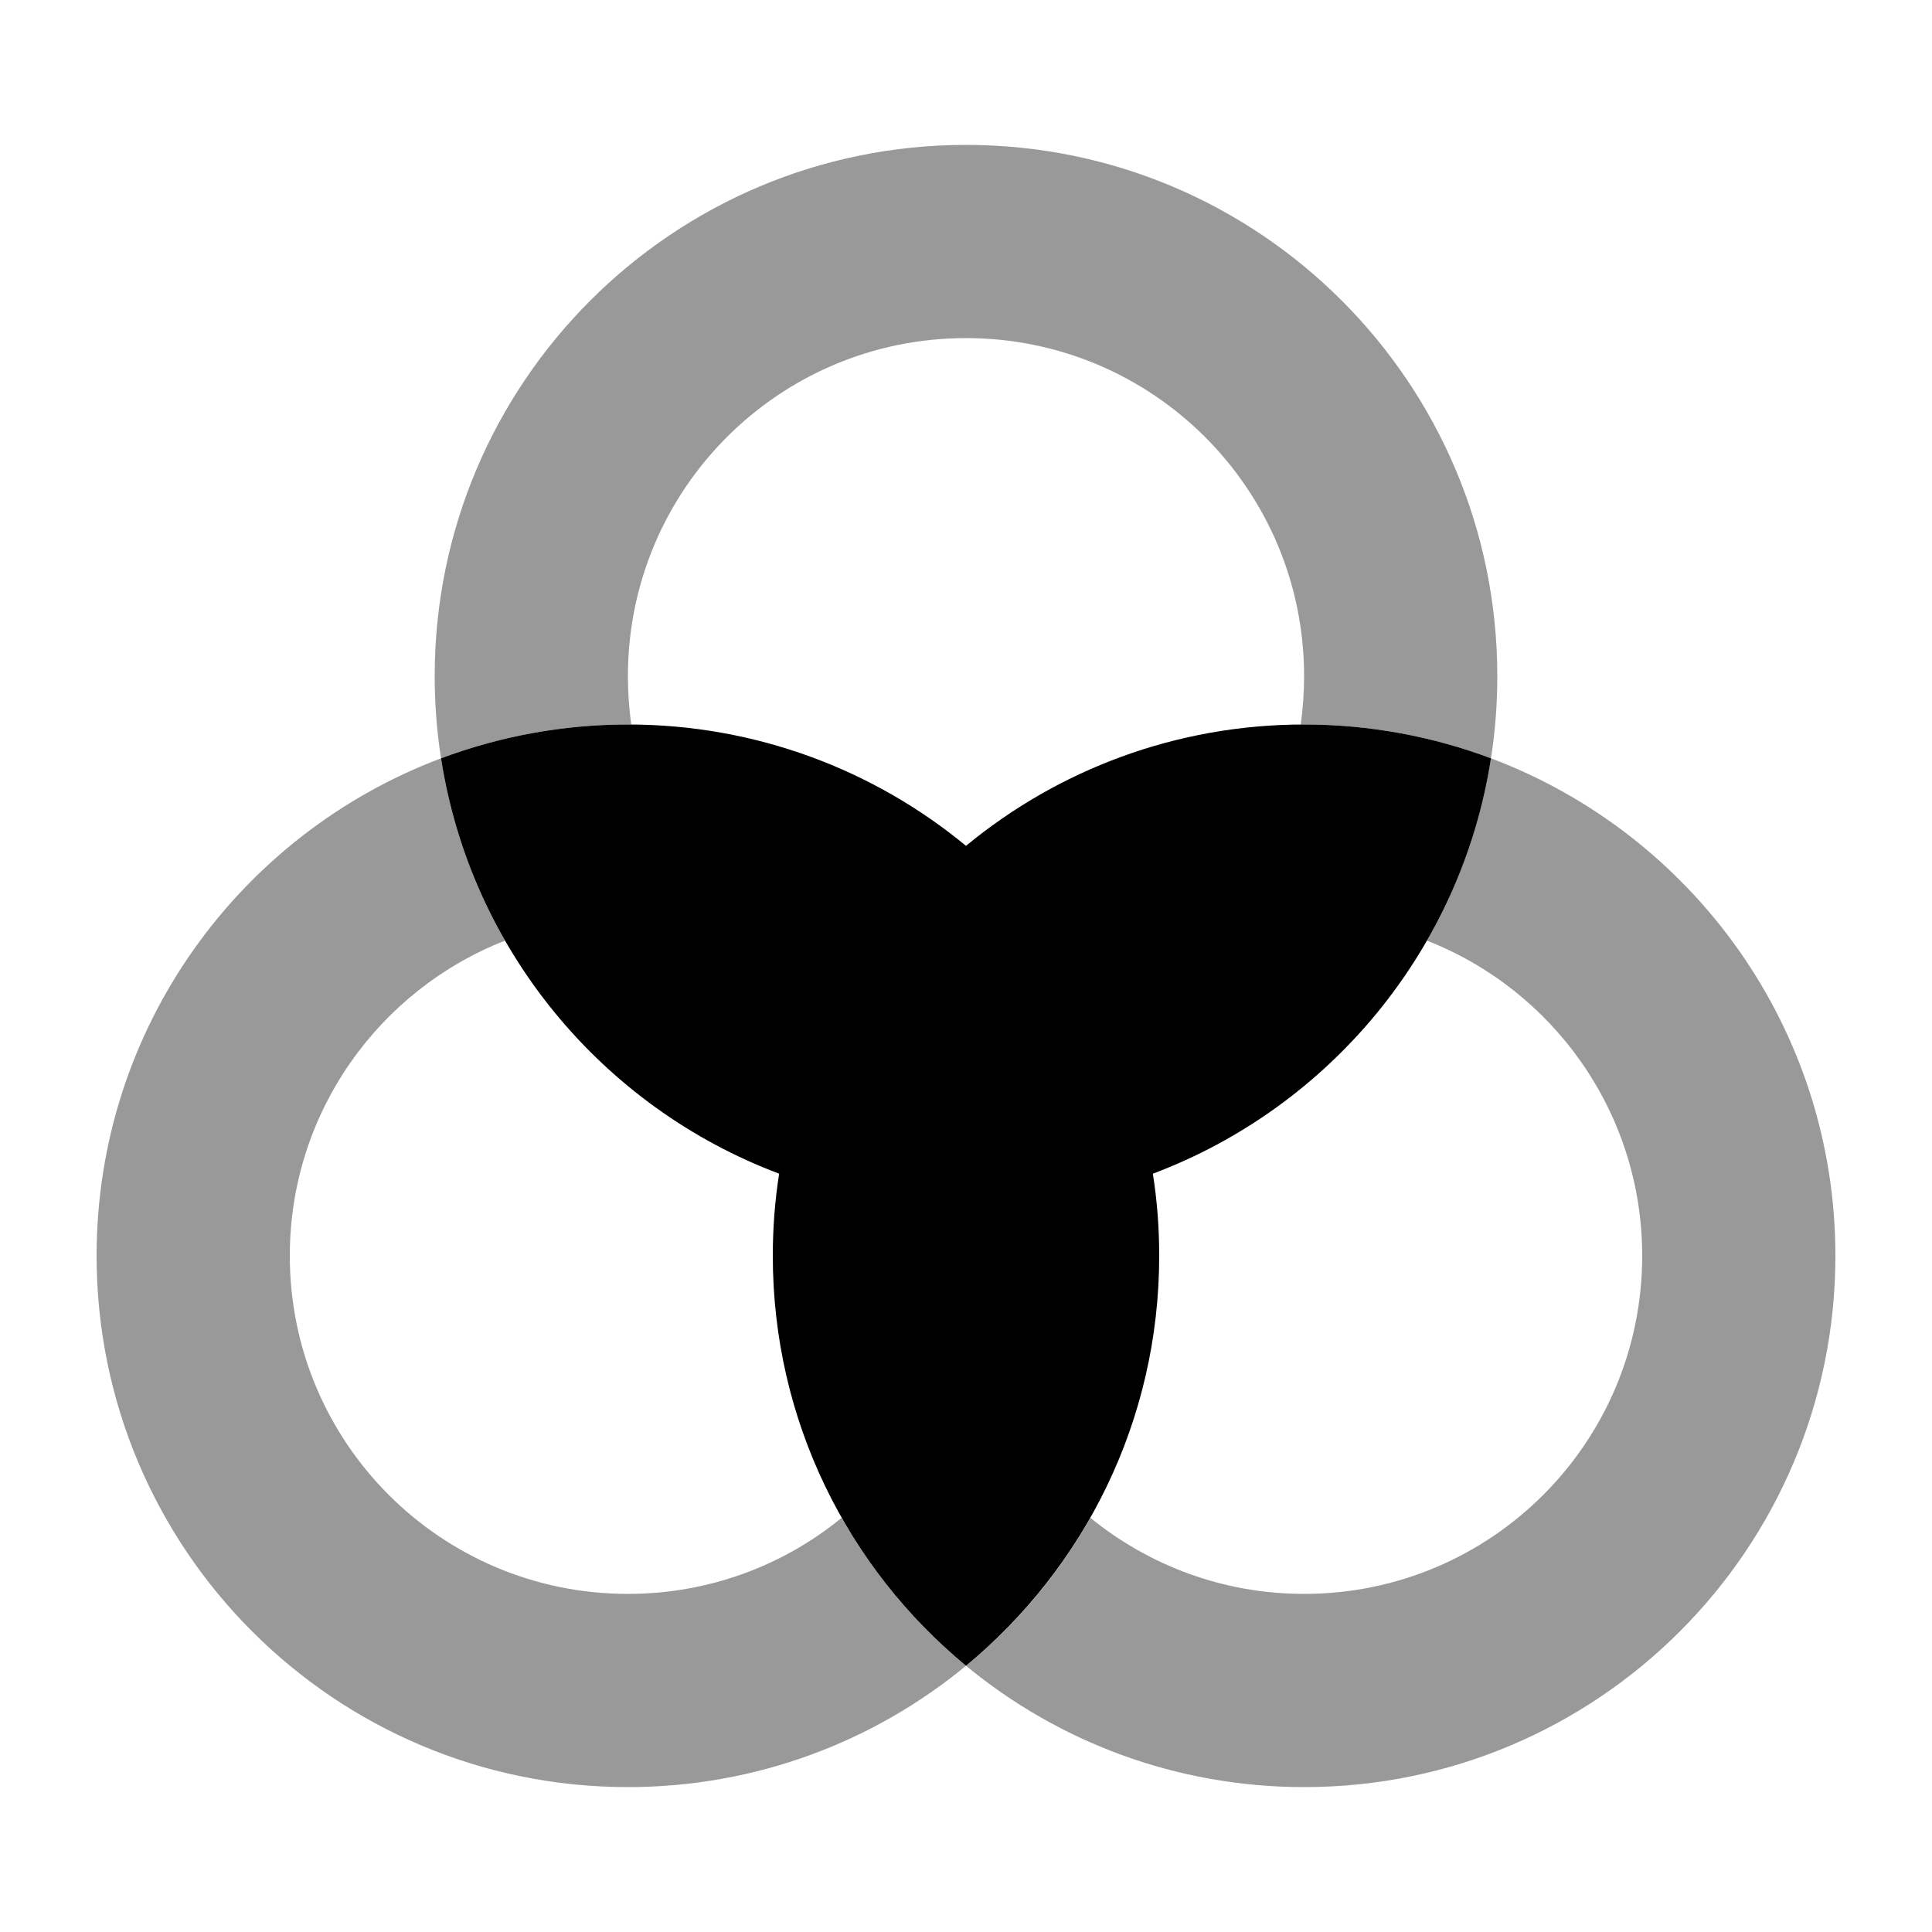 <svg xmlns="http://www.w3.org/2000/svg" viewBox="0 0 640 640"><!--! Font Awesome Pro 7.1.0 by @fontawesome - https://fontawesome.com License - https://fontawesome.com/license (Commercial License) Copyright 2025 Fonticons, Inc. --><path opacity=".4" fill="currentColor" d="M32 416C32 513.2 110.8 592 208 592C250.5 592 289.6 576.9 320 551.8C303.5 538.2 289.5 521.5 278.8 502.8C259.5 518.6 234.8 528 208 528C146.1 528 96 477.9 96 416C96 368.5 125.6 327.9 167.3 311.6C156.8 293.3 149.4 272.9 146.1 251.2C79.4 276.3 32 340.6 32 416zM144 224C144 233.2 144.7 242.3 146.1 251.2C165.4 244 186.2 240 208 240C208.4 240 208.8 240 209.1 240C208.4 234.8 208 229.4 208 224C208 162.1 258.1 112 320 112C381.9 112 432 162.1 432 224C432 229.4 431.6 234.8 430.9 240C431.3 240 431.7 240 432 240C453.8 240 474.7 244 493.9 251.2C495.3 242.3 496 233.3 496 224C496 126.8 417.2 48 320 48C222.8 48 144 126.8 144 224zM320 551.8C350.4 576.9 389.5 592 432 592C529.2 592 608 513.2 608 416C608 340.6 560.6 276.3 493.9 251.2C490.5 272.9 483.2 293.3 472.7 311.6C514.4 327.9 544 368.5 544 416C544 477.9 493.9 528 432 528C405.1 528 380.5 518.5 361.2 502.8C350.6 521.6 336.6 538.2 320 551.8z"/><path fill="currentColor" d="M320 280.2L320 280.2C350.4 255.1 389.5 240 432 240C453.8 240 474.7 244 493.9 251.2C484.1 314.6 440.4 366.8 381.9 388.8C383.3 397.7 384 406.7 384 416C384 470.7 359.1 519.5 320 551.8C280.9 519.5 256 470.7 256 416C256 406.7 256.7 397.7 258.1 388.8C199.6 366.8 155.9 314.6 146.1 251.2C165.4 244 186.2 240 208 240C250.5 240 289.6 255.1 320 280.2z"/></svg>